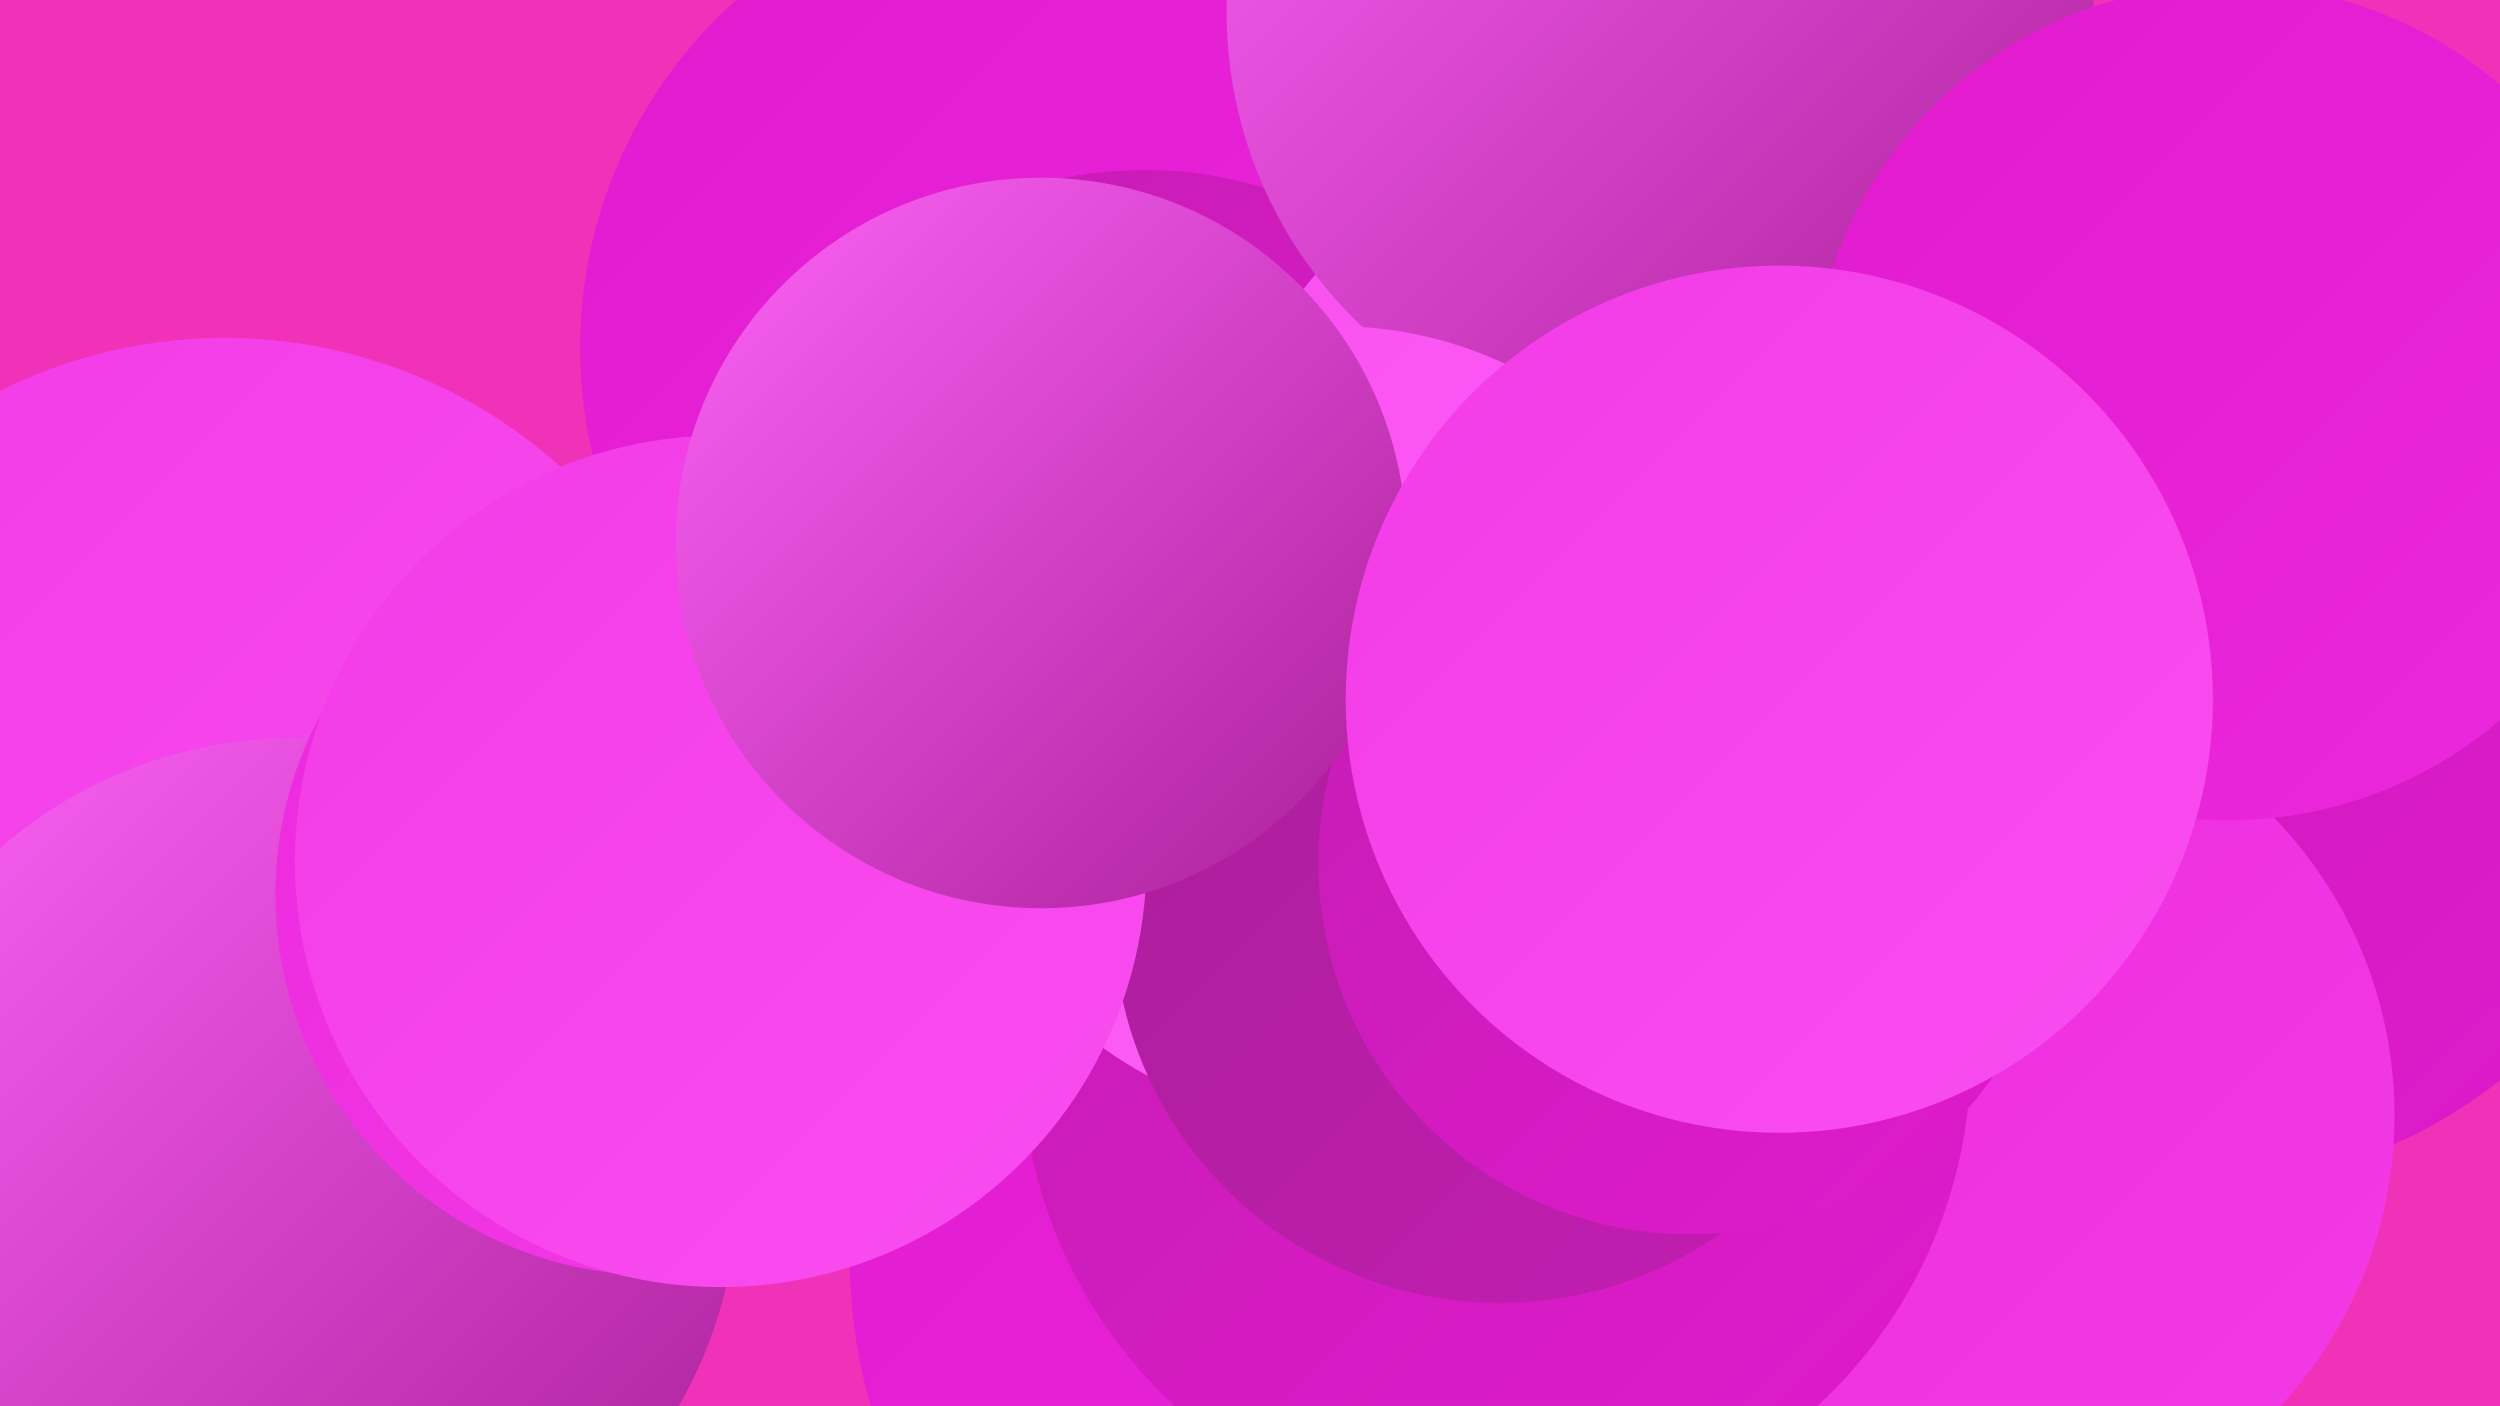 <?xml version="1.0" encoding="UTF-8"?><svg width="1280" height="720" xmlns="http://www.w3.org/2000/svg"><defs><linearGradient id="grad0" x1="0%" y1="0%" x2="100%" y2="100%"><stop offset="0%" style="stop-color:#a91f98;stop-opacity:1" /><stop offset="100%" style="stop-color:#c41db3;stop-opacity:1" /></linearGradient><linearGradient id="grad1" x1="0%" y1="0%" x2="100%" y2="100%"><stop offset="0%" style="stop-color:#c41db3;stop-opacity:1" /><stop offset="100%" style="stop-color:#e11ace;stop-opacity:1" /></linearGradient><linearGradient id="grad2" x1="0%" y1="0%" x2="100%" y2="100%"><stop offset="0%" style="stop-color:#e11ace;stop-opacity:1" /><stop offset="100%" style="stop-color:#ec29dd;stop-opacity:1" /></linearGradient><linearGradient id="grad3" x1="0%" y1="0%" x2="100%" y2="100%"><stop offset="0%" style="stop-color:#ec29dd;stop-opacity:1" /><stop offset="100%" style="stop-color:#f33be7;stop-opacity:1" /></linearGradient><linearGradient id="grad4" x1="0%" y1="0%" x2="100%" y2="100%"><stop offset="0%" style="stop-color:#f33be7;stop-opacity:1" /><stop offset="100%" style="stop-color:#f94ef0;stop-opacity:1" /></linearGradient><linearGradient id="grad5" x1="0%" y1="0%" x2="100%" y2="100%"><stop offset="0%" style="stop-color:#f94ef0;stop-opacity:1" /><stop offset="100%" style="stop-color:#fe63f8;stop-opacity:1" /></linearGradient><linearGradient id="grad6" x1="0%" y1="0%" x2="100%" y2="100%"><stop offset="0%" style="stop-color:#fe63f8;stop-opacity:1" /><stop offset="100%" style="stop-color:#a91f98;stop-opacity:1" /></linearGradient></defs><rect width="1280" height="720" fill="#f032b8" /><circle cx="535" cy="178" r="238" fill="url(#grad2)" /><circle cx="1159" cy="364" r="223" fill="url(#grad0)" /><circle cx="586" cy="296" r="209" fill="url(#grad1)" /><circle cx="115" cy="430" r="257" fill="url(#grad4)" /><circle cx="858" cy="247" r="192" fill="url(#grad0)" /><circle cx="851" cy="293" r="234" fill="url(#grad5)" /><circle cx="850" cy="6" r="222" fill="url(#grad6)" /><circle cx="707" cy="644" r="272" fill="url(#grad2)" /><circle cx="150" cy="606" r="228" fill="url(#grad6)" /><circle cx="1125" cy="357" r="250" fill="url(#grad1)" /><circle cx="336" cy="458" r="195" fill="url(#grad3)" /><circle cx="1007" cy="571" r="219" fill="url(#grad3)" /><circle cx="766" cy="541" r="243" fill="url(#grad1)" /><circle cx="684" cy="371" r="204" fill="url(#grad5)" /><circle cx="768" cy="469" r="198" fill="url(#grad0)" /><circle cx="865" cy="442" r="190" fill="url(#grad1)" /><circle cx="369" cy="441" r="218" fill="url(#grad4)" /><circle cx="1141" cy="206" r="214" fill="url(#grad2)" /><circle cx="533" cy="278" r="187" fill="url(#grad6)" /><circle cx="911" cy="358" r="222" fill="url(#grad4)" /></svg>